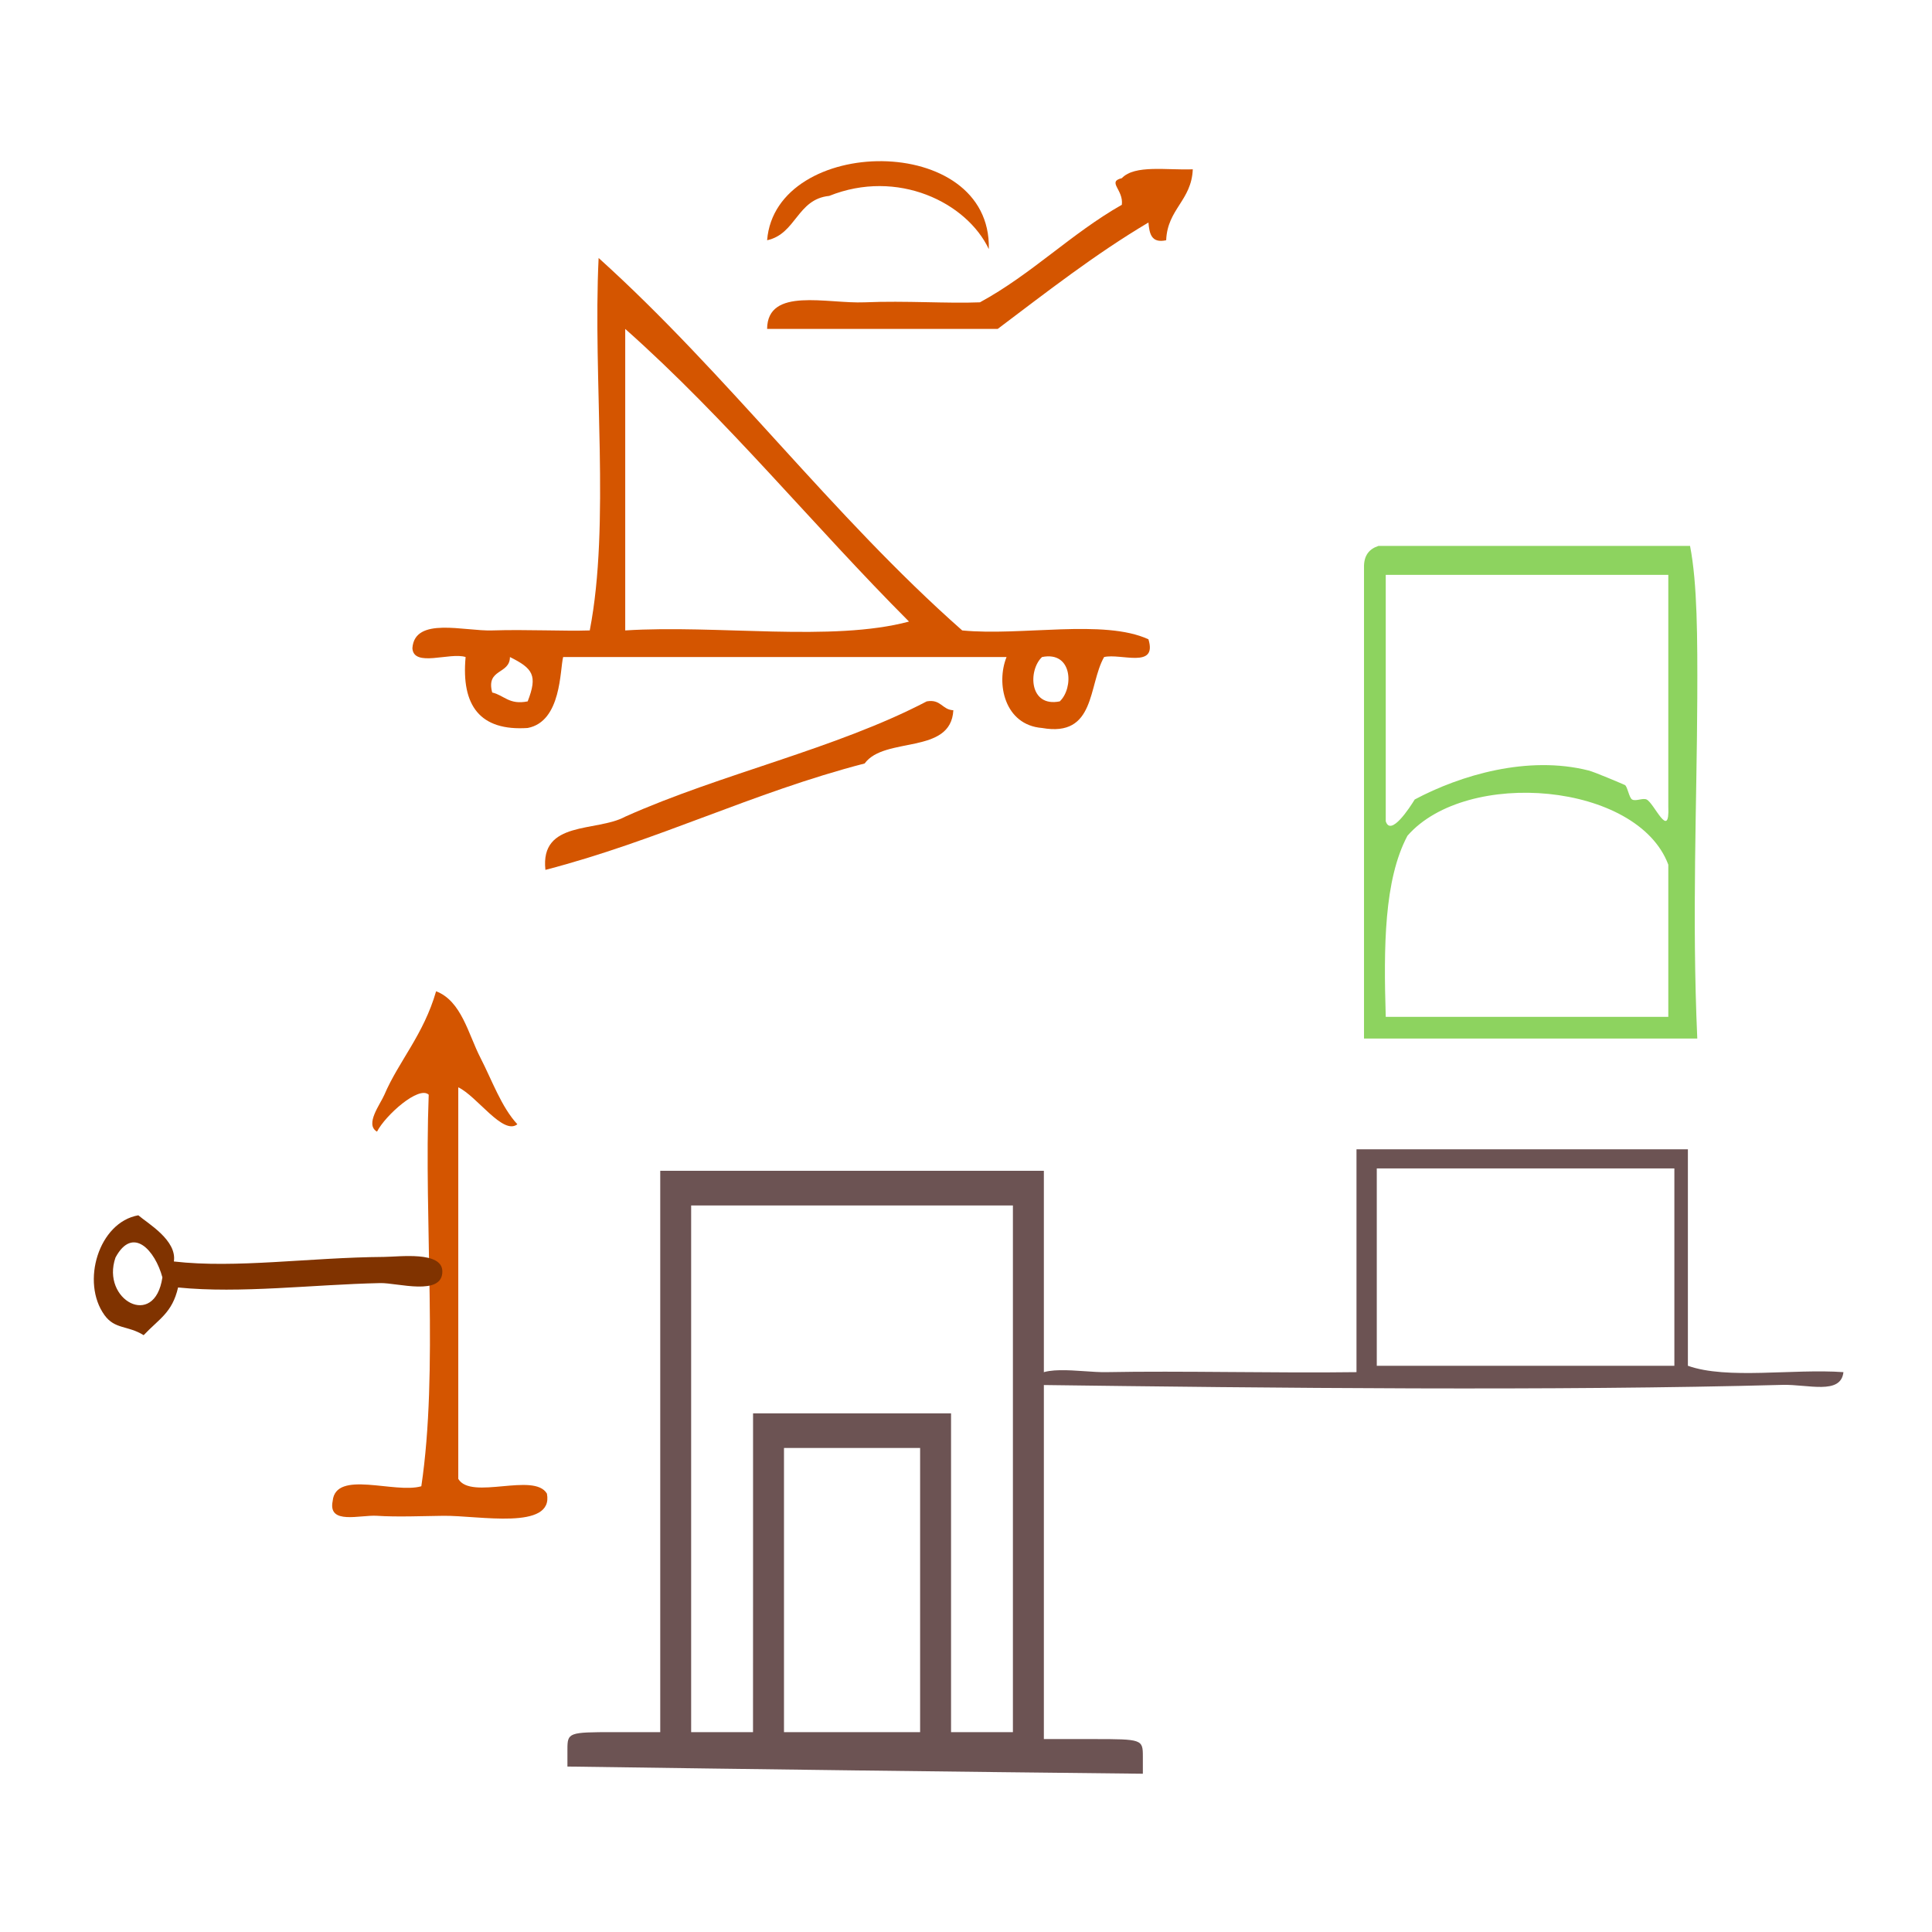 <?xml version="1.0" encoding="UTF-8" standalone="no"?>
<!-- Generator: Adobe Illustrator 15.0.0, SVG Export Plug-In . SVG Version: 6.00 Build 0)  -->

<svg
   xmlns:dc="http://purl.org/dc/elements/1.1/"
   xmlns:cc="http://creativecommons.org/ns#"
   xmlns:rdf="http://www.w3.org/1999/02/22-rdf-syntax-ns#"
   xmlns:svg="http://www.w3.org/2000/svg"
   xmlns="http://www.w3.org/2000/svg"
   xmlns:sodipodi="http://sodipodi.sourceforge.net/DTD/sodipodi-0.dtd"
   xmlns:inkscape="http://www.inkscape.org/namespaces/inkscape"
   version="1.1"
   id="Calque_1"
   x="0px"
   y="0px"
   width="100px"
   height="100px"
   viewBox="0 0 100 100"
   style="enable-background:new 0 0 100 100;"
   xml:space="preserve"
   sodipodi:docname="unideo-18-gate2.svg"
   inkscape:version="0.92.1 r15371"><defs
   id="defs19" /><sodipodi:namedview
   pagecolor="#ffffff"
   bordercolor="#666666"
   borderopacity="1"
   objecttolerance="10"
   gridtolerance="10"
   guidetolerance="10"
   inkscape:pageopacity="0"
   inkscape:pageshadow="2"
   inkscape:window-width="1293"
   inkscape:window-height="785"
   id="namedview17"
   showgrid="false"
   inkscape:zoom="2.36"
   inkscape:cx="50"
   inkscape:cy="50"
   inkscape:window-x="359"
   inkscape:window-y="91"
   inkscape:window-maximized="0"
   inkscape:current-layer="Calque_1" />
<g
   id="g14"
   style="fill:#d45500"
   transform="matrix(0.459,0,0,0.459,18.592,3.733)">
	<g
   id="g12"
   style="fill:#d45500">
		<g
   id="g10"
   style="fill:#d45500">
			<path
   d="m 71,19.959 c -2.495,-5.276 -10.302,-9.089 -18,-6 -3.635,0.366 -3.714,4.287 -7.001,5 0.946,-11.851 25.326,-12.26 25.001,1 z"
   id="path2"
   style="fill:#d45500"
   inkscape:connector-curvature="0" />
			<path
   d="m 94,10.959 c -0.14,3.528 -2.861,4.473 -3,8 -1.701,0.368 -1.888,-0.779 -2,-2 -6.065,3.602 -11.485,7.849 -17,12 -8.668,0 -17.334,0 -26.001,0 0.038,-4.77 6.771,-2.818 11.001,-3 4.643,-0.198 9.367,0.153 13,0 5.829,-3.17 10.264,-7.735 16,-11 0.21,-1.71 -1.705,-2.59 0,-3 1.453,-1.546 5.118,-0.881 8,-1 z"
   id="path4"
   style="fill:#d45500"
   inkscape:connector-curvature="0" />
			<path
   d="m 26.999,20.959 c 14.547,13.119 26.302,29.032 41.001,42 6.677,0.656 15.985,-1.318 21,1 1.025,3.36 -3.11,1.558 -5,2 -1.811,3.19 -0.925,9.076 -7,8 -4.225,-0.334 -5.207,-5.013 -4,-8 -16.668,0 -33.334,0 -50.001,0 -0.372,1.408 -0.173,7.271 -4,8 -5.356,0.357 -7.509,-2.49 -7,-8 -1.758,-0.575 -5.875,1.209 -6,-1 0.251,-3.584 5.86,-1.896 9,-2 3.848,-0.126 8.084,0.099 11,0 2.33,-12.004 0.336,-28.329 1,-42 z m 3,42 c 10.338,-0.662 23.327,1.327 32.001,-1 -10.823,-10.843 -20.521,-22.813 -32.001,-33 0,11.334 0,22.667 0,34 z m -15,7 c 1.353,0.314 1.91,1.424 4,1 1.143,-2.933 0.59,-3.714 -2,-5 -0.012,1.989 -2.728,1.273 -2,4 z m 64.001,1 c 1.587,-1.494 1.462,-5.701 -2,-5 -1.588,1.494 -1.463,5.701 2,5 z"
   id="path6"
   style="fill:#d45500"
   inkscape:connector-curvature="0" />
			<path
   d="m 67,71.959 c -0.269,5.065 -7.756,2.912 -10,6 -12.706,3.296 -23.296,8.704 -36.001,12 -0.613,-5.614 5.763,-4.237 9,-6 10.82,-4.847 23.71,-7.624 34.001,-13 1.615,-0.281 1.722,0.947 3,1 z"
   id="path8"
   style="fill:#d45500"
   inkscape:connector-curvature="0" />
		</g>
	</g>
</g>
<path
   d="m 87.365,59.488 c 0,3.735 0,7.469 0,11.204 2.031,0.724 5.449,0.143 8.051,0.33 -0.133,1.194 -1.833,0.624 -3.151,0.659 -11.755,0.316 -26.258,0.167 -38.857,0 0.069,-1.173 2.52,-0.633 3.851,-0.659 3.811,-0.075 8.849,0.057 12.953,0 0,-3.845 0,-7.689 0,-11.533 5.717,0 11.435,0 17.153,0 z m -16.103,0.989 c 0,3.405 0,6.81 0,10.215 5.134,0 10.268,0 15.403,0 0,-3.405 0,-6.81 0,-10.215 -5.135,0 -10.269,0 -15.403,0 z"
   id="path4-6"
   inkscape:connector-curvature="0"
   style="fill:#6c5353;fill-opacity:1;stroke-width:0.34" /><g
   transform="matrix(0.375,0,0,0.375,60.477,22.256)"
   id="g6-03"
   style="fill:#8dd35f"><g
     id="g4-73"
     style="fill:#8dd35f"><path
       inkscape:connector-curvature="0"
       d="m 71.998,16 c 1.016,5.185 1.03,12.803 1,21 -0.056,14.448 -0.754,30.104 0,47 -15.334,0 -30.668,0 -46.001,0 0,-21.667 0,-43.333 0,-65 -0.044,-1.71 0.743,-2.59 2,-3 14.333,0 28.667,0 43.001,0 z M 29.997,54 c 0.678,2.188 3.323,-1.895 4,-3 6.345,-3.377 15.617,-6.118 24.001,-4 0.854,0.217 4.575,1.81 5,2 0.351,0.158 0.586,1.764 1,2 0.506,0.289 1.466,-0.24 2,0 1.033,0.467 3.202,5.736 3,1 0,-10.667 0,-21.333 0,-32 -13,0 -26.001,0 -39.001,0 0,11.334 0,22.667 0,34 z m 3,2 c -3.243,6.091 -3.294,15.373 -3,25 13,0 26.001,0 39.001,0 0,-7 0,-14 0,-21 C 64.765,48.656 41.197,46.636 32.997,56 Z"
       id="path2-22"
       style="fill:#8dd35f" /></g></g><path
   style="fill:#6c5353;stroke-width:0.339"
   d="M 36.816,91.539 29.37,91.436 V 90.545 c 0,-0.869 0.058,-0.89 2.402,-0.89 h 2.402 V 75.128 60.6 h 9.928 9.928 v 14.707 14.707 h 2.562 c 2.519,0 2.562,0.015 2.562,0.897 v 0.897 l -7.446,-0.083 C 47.613,91.679 40.912,91.596 36.816,91.539 Z m 2.162,-10.134 v -8.25 h 5.124 5.124 v 8.25 8.25 h 1.601 1.601 V 76.024 62.394 h -8.327 -8.327 v 13.631 13.631 h 1.601 1.601 z m 8.647,0.897 v -7.354 h -3.523 -3.523 v 7.354 7.354 h 3.523 3.523 z"
   id="path21"
   inkscape:connector-curvature="0" /><g
   id="g73"
   transform="matrix(0,-0.518,0.518,0,-11.023,30.699)"><path
     style="fill:#d45500;stroke-width:0.738"
     id="path4-01"
     d="m -49.382,67.072 c -13.042,0 -26.083,0 -39.125,0 -2.171,1.274 0.695,7.585 -1.476,8.858 -3.706,0.707 -2.178,-6.814 -2.215,-10.335 -0.02,-1.942 -0.135,-4.609 0,-6.644 0.111,-1.676 -0.936,-4.929 1.476,-4.429 3.152,0.294 0.704,6.186 1.476,8.858 11.567,1.721 26.328,0.247 39.125,0.738 0.932,-0.981 -2.044,-4.318 -3.691,-5.167 0.719,-1.245 2.728,0.327 3.691,0.738 3.343,1.429 5.99,3.917 10.335,5.167 -0.97,2.543 -4.287,3.214 -6.644,4.429 -2.225,1.147 -4.927,2.093 -6.644,3.691 -1.14,-1.427 2.817,-4.04 3.691,-5.906 z"
     inkscape:connector-curvature="0" /><g
     style="fill:#803300"
     id="g8-92-7"
     transform="matrix(0.939,0,0,0.7,-66.899,-25.078)"><g
       transform="matrix(0.546,-0.564,0.564,0.546,-56.845,104.399)"
       style="fill:#803300"
       id="g6-59-6"><g
         style="fill:#803300"
         id="g4-66-7"><path
           style="fill:#803300"
           id="path2-178-6"
           d="m 71.697,40.307 c -2.005,0.408 -7.418,2.478 -9,0 -8.78,7.149 -17.332,17.538 -27.001,27 -2.064,2.021 -7.047,7.953 -9,6 -2.424,-2.424 4.799,-6.799 7,-9 8.725,-8.724 17.28,-18.74 26.001,-26 -1.628,-3.222 -0.479,-5.417 0,-9 3.017,-1.048 4.283,-3.084 7,-3 6.214,0.192 9.524,8.302 5,14 z m -9,-3 c 3.481,1.702 8.773,1.332 8,-4 -2.065,-5.978 -11.924,-2.064 -8,4 z"
           inkscape:connector-curvature="0" /></g></g></g></g></svg>